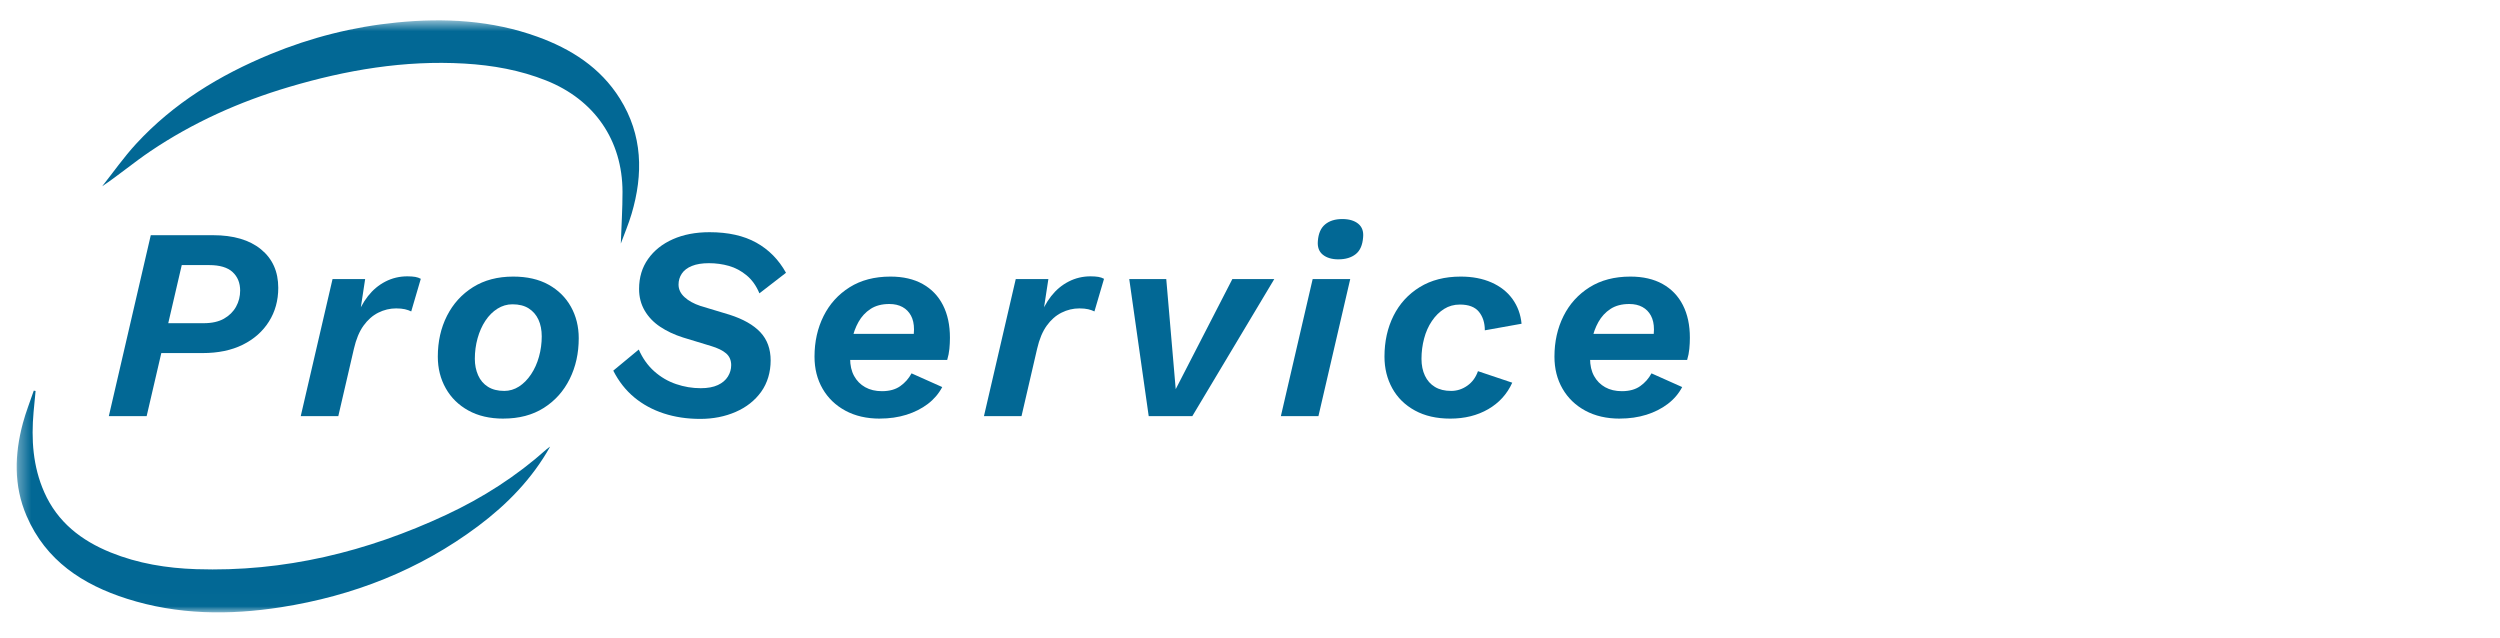 <?xml version="1.0" encoding="UTF-8"?> <svg xmlns="http://www.w3.org/2000/svg" width="200" height="51" viewBox="0 0 200 51" fill="none"><mask id="mask0_5369_179" style="mask-type:luminance" maskUnits="userSpaceOnUse" x="1" y="1" width="198" height="48"><path d="M198.667 1.625H1.334V48.993H198.667V1.625Z" fill="white"></path></mask><g mask="url(#mask0_5369_179)"><path d="M8.706 33.292L12.062 18.816H17.041C18.678 18.816 19.958 19.193 20.88 19.946C21.8 20.699 22.261 21.726 22.261 23.027C22.261 24.036 22.013 24.935 21.515 25.725C21.018 26.514 20.32 27.132 19.421 27.578C18.521 28.024 17.45 28.246 16.207 28.246H11.535L12.062 25.856H16.295C16.953 25.856 17.494 25.735 17.918 25.494C18.341 25.252 18.664 24.934 18.883 24.54C19.103 24.145 19.212 23.714 19.212 23.246C19.212 22.632 19.011 22.139 18.609 21.766C18.207 21.393 17.581 21.207 16.733 21.207H14.54L11.732 33.292H8.705H8.706Z" fill="#026895"></path><path d="M24.059 33.292L26.603 22.326H29.212L28.686 25.769L28.489 25.484C28.722 24.797 29.038 24.201 29.432 23.697C29.827 23.192 30.294 22.802 30.835 22.524C31.376 22.246 31.962 22.107 32.59 22.107C32.839 22.107 33.046 22.123 33.215 22.151C33.383 22.18 33.533 22.232 33.664 22.305L32.898 24.914C32.751 24.841 32.583 24.783 32.393 24.738C32.203 24.695 31.968 24.672 31.692 24.672C31.194 24.672 30.719 24.786 30.265 25.013C29.812 25.239 29.418 25.586 29.081 26.054C28.744 26.522 28.489 27.137 28.314 27.897L27.064 33.292H24.059Z" fill="#026895"></path><path d="M40.267 33.489C39.184 33.489 38.253 33.273 37.471 32.841C36.688 32.41 36.086 31.819 35.661 31.064C35.236 30.311 35.025 29.467 35.025 28.531C35.025 27.317 35.27 26.229 35.76 25.263C36.25 24.298 36.944 23.534 37.844 22.971C38.743 22.408 39.814 22.127 41.057 22.127C42.168 22.127 43.111 22.343 43.886 22.774C44.662 23.206 45.258 23.795 45.674 24.54C46.09 25.285 46.299 26.127 46.299 27.061C46.299 28.26 46.058 29.346 45.575 30.318C45.093 31.291 44.403 32.062 43.503 32.633C42.603 33.203 41.526 33.487 40.268 33.487L40.267 33.489ZM40.334 31.274C40.757 31.274 41.153 31.157 41.519 30.924C41.883 30.69 42.206 30.364 42.484 29.948C42.762 29.531 42.974 29.06 43.12 28.533C43.265 28.007 43.339 27.466 43.339 26.91C43.339 26.399 43.251 25.953 43.076 25.572C42.9 25.192 42.641 24.891 42.297 24.672C41.954 24.453 41.519 24.344 40.992 24.344C40.567 24.344 40.17 24.461 39.797 24.694C39.424 24.929 39.102 25.25 38.831 25.66C38.56 26.069 38.353 26.537 38.206 27.064C38.06 27.59 37.987 28.138 37.987 28.708C37.987 29.19 38.075 29.629 38.25 30.024C38.426 30.419 38.688 30.725 39.039 30.945C39.39 31.164 39.821 31.273 40.333 31.273L40.334 31.274Z" fill="#026895"></path><path d="M56.015 33.512C54.962 33.512 53.99 33.365 53.098 33.073C52.206 32.781 51.42 32.353 50.741 31.79C50.061 31.227 49.501 30.514 49.062 29.652L51.102 27.963C51.409 28.664 51.822 29.246 52.342 29.707C52.86 30.168 53.442 30.508 54.086 30.727C54.729 30.947 55.387 31.056 56.06 31.056C56.616 31.056 57.072 30.971 57.431 30.803C57.789 30.636 58.056 30.408 58.232 30.123C58.408 29.838 58.495 29.534 58.495 29.213C58.495 28.818 58.36 28.505 58.089 28.27C57.818 28.037 57.412 27.838 56.872 27.678L54.635 26.997C53.948 26.778 53.341 26.493 52.815 26.142C52.288 25.792 51.875 25.36 51.575 24.849C51.275 24.337 51.126 23.759 51.126 23.116C51.126 22.196 51.367 21.395 51.849 20.714C52.331 20.034 52.993 19.509 53.834 19.136C54.675 18.763 55.651 18.576 56.761 18.576C58.253 18.576 59.499 18.854 60.501 19.41C61.502 19.966 62.295 20.77 62.88 21.823L60.753 23.467C60.504 22.868 60.164 22.389 59.732 22.03C59.301 21.673 58.829 21.42 58.318 21.274C57.805 21.128 57.273 21.055 56.717 21.055C56.161 21.055 55.722 21.128 55.357 21.274C54.991 21.42 54.722 21.625 54.546 21.888C54.37 22.151 54.283 22.444 54.283 22.766C54.283 23.146 54.444 23.482 54.765 23.774C55.086 24.068 55.511 24.301 56.038 24.476L58.362 25.177C59.459 25.528 60.281 25.996 60.83 26.581C61.378 27.166 61.652 27.919 61.652 28.84C61.652 29.761 61.4 30.638 60.896 31.341C60.391 32.043 59.711 32.58 58.856 32.952C58.001 33.325 57.053 33.512 56.015 33.512Z" fill="#026895"></path><path d="M70.382 33.489C69.328 33.489 68.411 33.276 67.629 32.853C66.847 32.43 66.239 31.844 65.808 31.098C65.377 30.352 65.161 29.497 65.161 28.532C65.161 27.333 65.403 26.251 65.885 25.285C66.367 24.32 67.061 23.553 67.968 22.982C68.874 22.412 69.964 22.127 71.236 22.127C72.244 22.127 73.103 22.324 73.812 22.719C74.521 23.114 75.063 23.677 75.436 24.408C75.809 25.14 75.995 26.009 75.995 27.018C75.995 27.311 75.98 27.607 75.952 27.906C75.922 28.206 75.864 28.502 75.776 28.794H67.002V26.709H73.933L72.99 27.324C73.049 27.134 73.085 26.962 73.099 26.809C73.113 26.655 73.121 26.505 73.121 26.36C73.121 25.921 73.041 25.552 72.88 25.253C72.719 24.954 72.493 24.723 72.2 24.562C71.906 24.401 71.556 24.32 71.146 24.32C70.547 24.32 70.046 24.452 69.644 24.715C69.242 24.978 68.92 25.327 68.679 25.757C68.437 26.189 68.266 26.66 68.164 27.172C68.062 27.684 68.01 28.188 68.01 28.685C68.01 29.225 68.116 29.69 68.328 30.077C68.54 30.464 68.836 30.764 69.216 30.976C69.596 31.189 70.041 31.294 70.554 31.294C71.153 31.294 71.644 31.159 72.024 30.888C72.404 30.617 72.704 30.279 72.923 29.868L75.379 30.965C75.101 31.491 74.718 31.941 74.228 32.313C73.737 32.686 73.167 32.975 72.516 33.18C71.865 33.384 71.152 33.487 70.378 33.487L70.382 33.489Z" fill="#026895"></path><path d="M78.716 33.292L81.26 22.326H83.87L83.343 25.769L83.146 25.484C83.379 24.797 83.695 24.201 84.089 23.697C84.484 23.192 84.951 22.802 85.493 22.524C86.034 22.246 86.619 22.107 87.247 22.107C87.496 22.107 87.704 22.123 87.873 22.151C88.04 22.18 88.19 22.232 88.322 22.305L87.555 24.914C87.408 24.841 87.24 24.783 87.05 24.738C86.86 24.695 86.626 24.672 86.349 24.672C85.852 24.672 85.377 24.786 84.923 25.013C84.469 25.239 84.075 25.586 83.738 26.054C83.401 26.522 83.146 27.137 82.971 27.897L81.721 33.292H78.716Z" fill="#026895"></path><path d="M98.586 22.326H101.942L95.384 33.293H91.897L90.34 22.326H93.301L94.156 32.284L93.521 32.174L98.588 22.326H98.586Z" fill="#026895"></path><path d="M108.018 22.326L105.474 33.293H102.469L105.013 22.326H108.018ZM107.075 20.748C106.548 20.748 106.132 20.623 105.824 20.375C105.517 20.126 105.386 19.76 105.429 19.278C105.473 18.679 105.666 18.237 106.011 17.951C106.355 17.666 106.812 17.523 107.382 17.523C107.923 17.523 108.347 17.648 108.655 17.896C108.962 18.145 109.093 18.503 109.05 18.971C109.006 19.599 108.808 20.053 108.458 20.33C108.107 20.608 107.646 20.747 107.076 20.747L107.075 20.748Z" fill="#026895"></path><path d="M116.022 33.489C114.925 33.489 113.982 33.273 113.193 32.841C112.403 32.41 111.801 31.819 111.383 31.064C110.967 30.311 110.758 29.467 110.758 28.531C110.758 27.317 110.999 26.229 111.481 25.263C111.964 24.298 112.663 23.534 113.576 22.971C114.49 22.408 115.583 22.127 116.856 22.127C117.792 22.127 118.614 22.284 119.323 22.599C120.033 22.913 120.591 23.355 121.002 23.925C121.411 24.495 121.653 25.153 121.725 25.899L118.786 26.426C118.786 25.826 118.629 25.332 118.315 24.945C118 24.558 117.493 24.364 116.79 24.364C116.322 24.364 115.902 24.481 115.529 24.714C115.156 24.949 114.83 25.27 114.553 25.68C114.275 26.089 114.067 26.557 113.928 27.084C113.789 27.61 113.719 28.151 113.719 28.707C113.719 29.219 113.811 29.669 113.994 30.056C114.177 30.443 114.443 30.743 114.795 30.955C115.146 31.168 115.577 31.273 116.089 31.273C116.557 31.273 116.988 31.135 117.382 30.857C117.778 30.579 118.063 30.192 118.237 29.694L120.98 30.615C120.57 31.522 119.93 32.227 119.061 32.732C118.19 33.236 117.177 33.489 116.022 33.489Z" fill="#026895"></path><path d="M129.577 33.489C128.524 33.489 127.607 33.276 126.824 32.853C126.042 32.43 125.434 31.844 125.004 31.098C124.572 30.352 124.356 29.497 124.356 28.532C124.356 27.333 124.598 26.251 125.08 25.285C125.562 24.32 126.257 23.553 127.163 22.982C128.07 22.412 129.159 22.127 130.431 22.127C131.439 22.127 132.298 22.324 133.008 22.719C133.716 23.114 134.258 23.677 134.631 24.408C135.004 25.14 135.19 26.009 135.19 27.018C135.19 27.311 135.175 27.607 135.147 27.906C135.118 28.206 135.059 28.502 134.971 28.794H126.198V26.709H133.128L132.185 27.324C132.244 27.134 132.28 26.962 132.295 26.809C132.309 26.655 132.317 26.505 132.317 26.36C132.317 25.921 132.236 25.552 132.075 25.253C131.915 24.954 131.688 24.723 131.395 24.562C131.102 24.401 130.751 24.32 130.342 24.32C129.742 24.32 129.242 24.452 128.839 24.715C128.437 24.978 128.116 25.327 127.874 25.757C127.632 26.189 127.461 26.66 127.359 27.172C127.257 27.684 127.205 28.188 127.205 28.685C127.205 29.225 127.311 29.69 127.523 30.077C127.736 30.464 128.031 30.764 128.411 30.976C128.791 31.189 129.237 31.294 129.749 31.294C130.349 31.294 130.839 31.159 131.219 30.888C131.599 30.617 131.899 30.279 132.119 29.868L134.575 30.965C134.297 31.491 133.913 31.941 133.423 32.313C132.933 32.686 132.363 32.975 131.712 33.18C131.061 33.384 130.348 33.487 129.573 33.487L129.577 33.489Z" fill="#026895"></path><path d="M49.665 19.485C49.714 18.069 49.803 16.709 49.801 15.348C49.794 11.216 47.551 7.979 43.697 6.442C41.594 5.604 39.407 5.218 37.155 5.086C32.351 4.807 27.699 5.6 23.113 6.961C19.164 8.132 15.444 9.797 12.028 12.1C10.725 12.979 9.517 13.999 8.173 14.903C9.074 13.768 9.908 12.573 10.887 11.51C13.886 8.253 17.577 6.006 21.642 4.331C24.884 2.995 28.253 2.144 31.737 1.798C35.554 1.419 39.332 1.618 42.979 2.933C45.681 3.908 48.032 5.399 49.591 7.89C51.414 10.8 51.473 13.922 50.523 17.122C50.288 17.916 49.959 18.684 49.665 19.487V19.485Z" fill="#026895"></path><path d="M44.009 35.733C42.577 38.293 40.577 40.347 38.249 42.089C33.55 45.605 28.244 47.675 22.479 48.578C18.336 49.228 14.198 49.188 10.159 47.901C6.616 46.773 3.671 44.854 2.131 41.284C1.081 38.852 1.161 36.346 1.834 33.84C2.07 32.962 2.411 32.112 2.703 31.25C2.752 31.259 2.798 31.27 2.847 31.279C2.793 31.838 2.736 32.396 2.687 32.955C2.491 35.159 2.631 37.319 3.54 39.376C4.598 41.77 6.501 43.244 8.854 44.197C11.041 45.084 13.339 45.455 15.691 45.533C22.722 45.769 29.351 44.148 35.688 41.19C38.618 39.823 41.318 38.096 43.733 35.934C43.818 35.858 43.917 35.798 44.01 35.73L44.009 35.733Z" fill="#026895"></path></g></svg> 